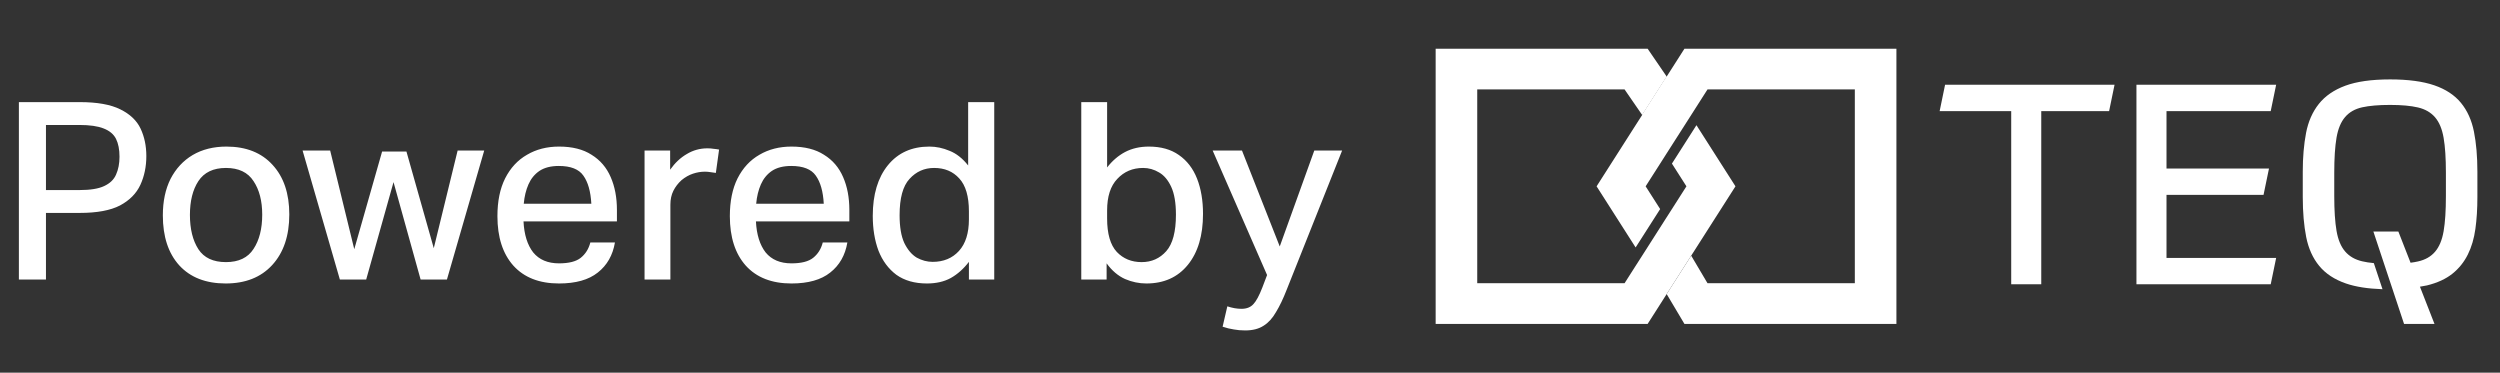 <svg xmlns="http://www.w3.org/2000/svg" width="161" height="24" viewBox="0 0 161 24" fill="none"><rect x="0" y="0" width="161" height="24" fill="#333333" stroke="none"/><path d="M1.216 6.576H5.136C6.256 6.576 7.125 6.731 7.744 7.04C8.373 7.349 8.811 7.765 9.056 8.288C9.301 8.811 9.424 9.397 9.424 10.048C9.424 10.731 9.296 11.349 9.04 11.904C8.784 12.459 8.347 12.901 7.728 13.232C7.109 13.552 6.245 13.712 5.136 13.712H2.96V18H1.216V6.576ZM7.696 10.096C7.696 9.627 7.621 9.243 7.472 8.944C7.323 8.645 7.056 8.421 6.672 8.272C6.299 8.123 5.776 8.048 5.104 8.048H2.96V12.24H5.12C5.813 12.24 6.341 12.155 6.704 11.984C7.077 11.813 7.333 11.568 7.472 11.248C7.621 10.917 7.696 10.533 7.696 10.096ZM10.487 13.872C10.487 12.965 10.652 12.181 10.983 11.52C11.324 10.859 11.799 10.347 12.407 9.984C13.025 9.621 13.751 9.44 14.583 9.44C15.852 9.44 16.844 9.835 17.559 10.624C18.273 11.403 18.631 12.464 18.631 13.808C18.631 15.184 18.263 16.272 17.527 17.072C16.801 17.861 15.804 18.256 14.535 18.256C13.255 18.256 12.257 17.867 11.543 17.088C10.839 16.309 10.487 15.237 10.487 13.872ZM12.231 13.84C12.231 14.747 12.412 15.483 12.775 16.048C13.137 16.603 13.729 16.88 14.551 16.88C15.372 16.88 15.964 16.597 16.327 16.032C16.7 15.467 16.887 14.731 16.887 13.824C16.887 12.939 16.7 12.219 16.327 11.664C15.964 11.099 15.372 10.816 14.551 10.816C13.74 10.816 13.148 11.099 12.775 11.664C12.412 12.219 12.231 12.944 12.231 13.84ZM29.471 9.696H31.183L28.783 18H27.087L25.343 11.728L23.583 18H21.887L19.487 9.696H21.263L22.815 16.048L24.607 9.76H26.175L27.935 15.984L29.471 9.696ZM32.034 13.92C32.034 12.96 32.199 12.149 32.53 11.488C32.871 10.816 33.34 10.309 33.938 9.968C34.535 9.616 35.223 9.44 36.002 9.44C36.855 9.44 37.554 9.616 38.098 9.968C38.652 10.309 39.063 10.789 39.33 11.408C39.596 12.016 39.73 12.72 39.73 13.52V14.256H33.714C33.756 15.109 33.964 15.776 34.338 16.256C34.722 16.725 35.276 16.96 36.002 16.96C36.631 16.96 37.095 16.843 37.394 16.608C37.703 16.363 37.911 16.032 38.018 15.616H39.602C39.463 16.437 39.095 17.083 38.498 17.552C37.911 18.021 37.079 18.256 36.002 18.256C34.732 18.256 33.751 17.872 33.058 17.104C32.375 16.336 32.034 15.275 32.034 13.92ZM34.034 11.872C33.874 12.235 33.772 12.651 33.73 13.12H38.082C38.039 12.331 37.868 11.728 37.57 11.312C37.282 10.896 36.754 10.688 35.986 10.688C35.474 10.688 35.058 10.795 34.738 11.008C34.428 11.221 34.194 11.509 34.034 11.872ZM41.509 9.696H43.157V10.928C43.466 10.491 43.823 10.155 44.229 9.92C44.634 9.675 45.077 9.552 45.557 9.552C45.706 9.552 45.839 9.563 45.957 9.584C46.085 9.595 46.202 9.611 46.309 9.632L46.101 11.136C45.994 11.115 45.882 11.099 45.765 11.088C45.647 11.067 45.525 11.056 45.397 11.056C45.141 11.056 44.885 11.099 44.629 11.184C44.373 11.269 44.127 11.408 43.893 11.6C43.669 11.803 43.493 12.032 43.365 12.288C43.237 12.544 43.173 12.843 43.173 13.184V18H41.509V9.696ZM47.002 13.92C47.002 12.96 47.168 12.149 47.498 11.488C47.84 10.816 48.309 10.309 48.906 9.968C49.504 9.616 50.192 9.44 50.97 9.44C51.824 9.44 52.522 9.616 53.066 9.968C53.621 10.309 54.032 10.789 54.298 11.408C54.565 12.016 54.698 12.72 54.698 13.52V14.256H48.682C48.725 15.109 48.933 15.776 49.306 16.256C49.69 16.725 50.245 16.96 50.97 16.96C51.6 16.96 52.064 16.843 52.362 16.608C52.672 16.363 52.88 16.032 52.986 15.616H54.57C54.432 16.437 54.064 17.083 53.466 17.552C52.88 18.021 52.048 18.256 50.97 18.256C49.701 18.256 48.72 17.872 48.026 17.104C47.344 16.336 47.002 15.275 47.002 13.92ZM49.002 11.872C48.842 12.235 48.741 12.651 48.698 13.12H53.05C53.008 12.331 52.837 11.728 52.538 11.312C52.25 10.896 51.722 10.688 50.954 10.688C50.442 10.688 50.026 10.795 49.706 11.008C49.397 11.221 49.162 11.509 49.002 11.872ZM56.206 13.904C56.206 12.528 56.531 11.44 57.181 10.64C57.832 9.84 58.723 9.44 59.853 9.44C60.291 9.44 60.723 9.531 61.15 9.712C61.587 9.883 61.987 10.197 62.349 10.656V6.576H64.029V18H62.398V16.864C62.056 17.312 61.667 17.659 61.23 17.904C60.803 18.139 60.291 18.256 59.694 18.256C58.904 18.256 58.248 18.069 57.725 17.696C57.214 17.312 56.83 16.795 56.574 16.144C56.328 15.483 56.206 14.736 56.206 13.904ZM57.934 13.856C57.934 14.613 58.035 15.211 58.237 15.648C58.451 16.085 58.718 16.4 59.038 16.592C59.368 16.773 59.709 16.864 60.062 16.864C60.766 16.864 61.331 16.629 61.758 16.16C62.184 15.691 62.398 15.013 62.398 14.128V13.616C62.398 12.645 62.19 11.936 61.773 11.488C61.368 11.04 60.83 10.816 60.157 10.816C59.528 10.816 59 11.051 58.574 11.52C58.147 11.979 57.934 12.757 57.934 13.856ZM71.266 18H69.634V6.576H71.298V10.784C71.628 10.357 72.012 10.027 72.45 9.792C72.898 9.557 73.41 9.44 73.986 9.44C74.764 9.44 75.41 9.621 75.922 9.984C76.444 10.347 76.834 10.853 77.09 11.504C77.346 12.155 77.474 12.912 77.474 13.776C77.474 15.163 77.148 16.256 76.498 17.056C75.847 17.856 74.956 18.256 73.826 18.256C73.356 18.256 72.898 18.16 72.45 17.968C72.002 17.765 71.607 17.429 71.266 16.96V18ZM71.298 13.552V14.064C71.298 15.056 71.506 15.776 71.922 16.224C72.338 16.661 72.871 16.88 73.522 16.88C74.162 16.88 74.69 16.645 75.106 16.176C75.522 15.707 75.73 14.923 75.73 13.824C75.73 13.067 75.628 12.469 75.426 12.032C75.223 11.595 74.962 11.285 74.642 11.104C74.322 10.912 73.98 10.816 73.618 10.816C72.946 10.816 72.391 11.051 71.954 11.52C71.516 11.979 71.298 12.656 71.298 13.552ZM79.04 19.728C79.36 19.835 79.664 19.888 79.952 19.888C80.283 19.888 80.539 19.787 80.72 19.584C80.902 19.392 81.094 19.035 81.296 18.512L81.6 17.712L78.096 9.696H79.984L82.416 15.872L84.64 9.696H86.432L82.864 18.656C82.64 19.232 82.411 19.712 82.176 20.096C81.952 20.491 81.686 20.784 81.376 20.976C81.067 21.179 80.672 21.28 80.192 21.28C79.926 21.28 79.68 21.259 79.456 21.216C79.232 21.184 78.992 21.125 78.736 21.04L79.04 19.728Z" fill="white"></path><path d="M107.4 5.025L105.82 7.498L105.755 7.404L107.293 4.995L107.334 4.929L107.4 5.025Z" fill="white"></path><path d="M111.764 11.999L109.251 15.936L108.913 16.465L108.872 16.53L107.334 18.938L107.292 19.003L106.914 19.597L106.107 20.861H92.456V3.137H106.107L107.334 4.929L107.292 4.995L105.755 7.404L104.622 5.759H95.134V18.239H104.622L105.334 17.123L105.714 16.53L107.292 14.056L107.672 13.463L108.606 11.999L107.672 10.536L109.251 8.062L111.764 11.999Z" fill="white"></path><path d="M122.129 3.137V20.861H108.478L107.334 18.938L108.872 16.53L108.913 16.465L109.963 18.239H119.451V5.759H109.963L109.251 6.875L108.872 7.469L107.292 9.942L106.914 10.536L105.979 11.999L106.914 13.463L105.334 15.936L102.821 11.999L105.334 8.062L105.714 7.469L105.755 7.404L107.292 4.995L107.334 4.929L107.671 4.402L108.478 3.137H122.129Z" fill="white"></path><path d="M124.913 7.155H129.522V18.308H131.457V7.155H135.827L136.177 5.458H125.263L124.913 7.155Z" fill="white"></path><path d="M146.234 7.155L146.584 5.458H137.587V18.308H146.234L146.584 16.612H139.523V12.55H145.772L146.123 10.854H139.523V7.155H146.234Z" fill="white"></path><path d="M159.323 8.482C159.176 7.742 158.896 7.122 158.484 6.622C158.072 6.122 157.501 5.746 156.769 5.494C156.038 5.242 155.088 5.114 153.922 5.114C152.729 5.114 151.767 5.251 151.037 5.52C150.305 5.792 149.736 6.183 149.331 6.695C148.925 7.206 148.651 7.828 148.51 8.562C148.37 9.296 148.298 10.126 148.298 11.053V12.695C148.298 13.67 148.373 14.527 148.519 15.267C148.666 16.006 148.947 16.626 149.359 17.126C149.771 17.626 150.342 18.001 151.073 18.254C151.7 18.471 152.486 18.594 153.433 18.625L152.875 16.945C152.594 16.919 152.342 16.88 152.124 16.828C151.662 16.72 151.297 16.509 151.028 16.196C150.757 15.883 150.572 15.442 150.473 14.871C150.375 14.298 150.326 13.55 150.326 12.623V11.125C150.326 10.187 150.375 9.432 150.473 8.86C150.572 8.289 150.757 7.847 151.028 7.534C151.297 7.221 151.662 7.014 152.124 6.911C152.585 6.809 153.184 6.757 153.922 6.757C154.66 6.757 155.258 6.812 155.718 6.92C156.18 7.029 156.545 7.239 156.816 7.552C157.086 7.865 157.271 8.307 157.369 8.877C157.468 9.45 157.516 10.199 157.516 11.125V12.623C157.516 13.562 157.468 14.316 157.369 14.889C157.271 15.459 157.086 15.901 156.816 16.214C156.545 16.529 156.18 16.735 155.718 16.837C155.573 16.869 155.414 16.898 155.24 16.92L154.454 14.909H152.845L153.534 16.985L154.08 18.627L154.822 20.863H156.782L155.844 18.463C156 18.438 156.152 18.412 156.3 18.38C156.976 18.213 157.522 17.959 157.94 17.623C158.358 17.286 158.687 16.877 158.926 16.395C159.167 15.915 159.329 15.363 159.415 14.743C159.502 14.125 159.544 13.441 159.544 12.695V11.053C159.544 10.078 159.47 9.221 159.323 8.481V8.482Z" fill="white"></path></svg>